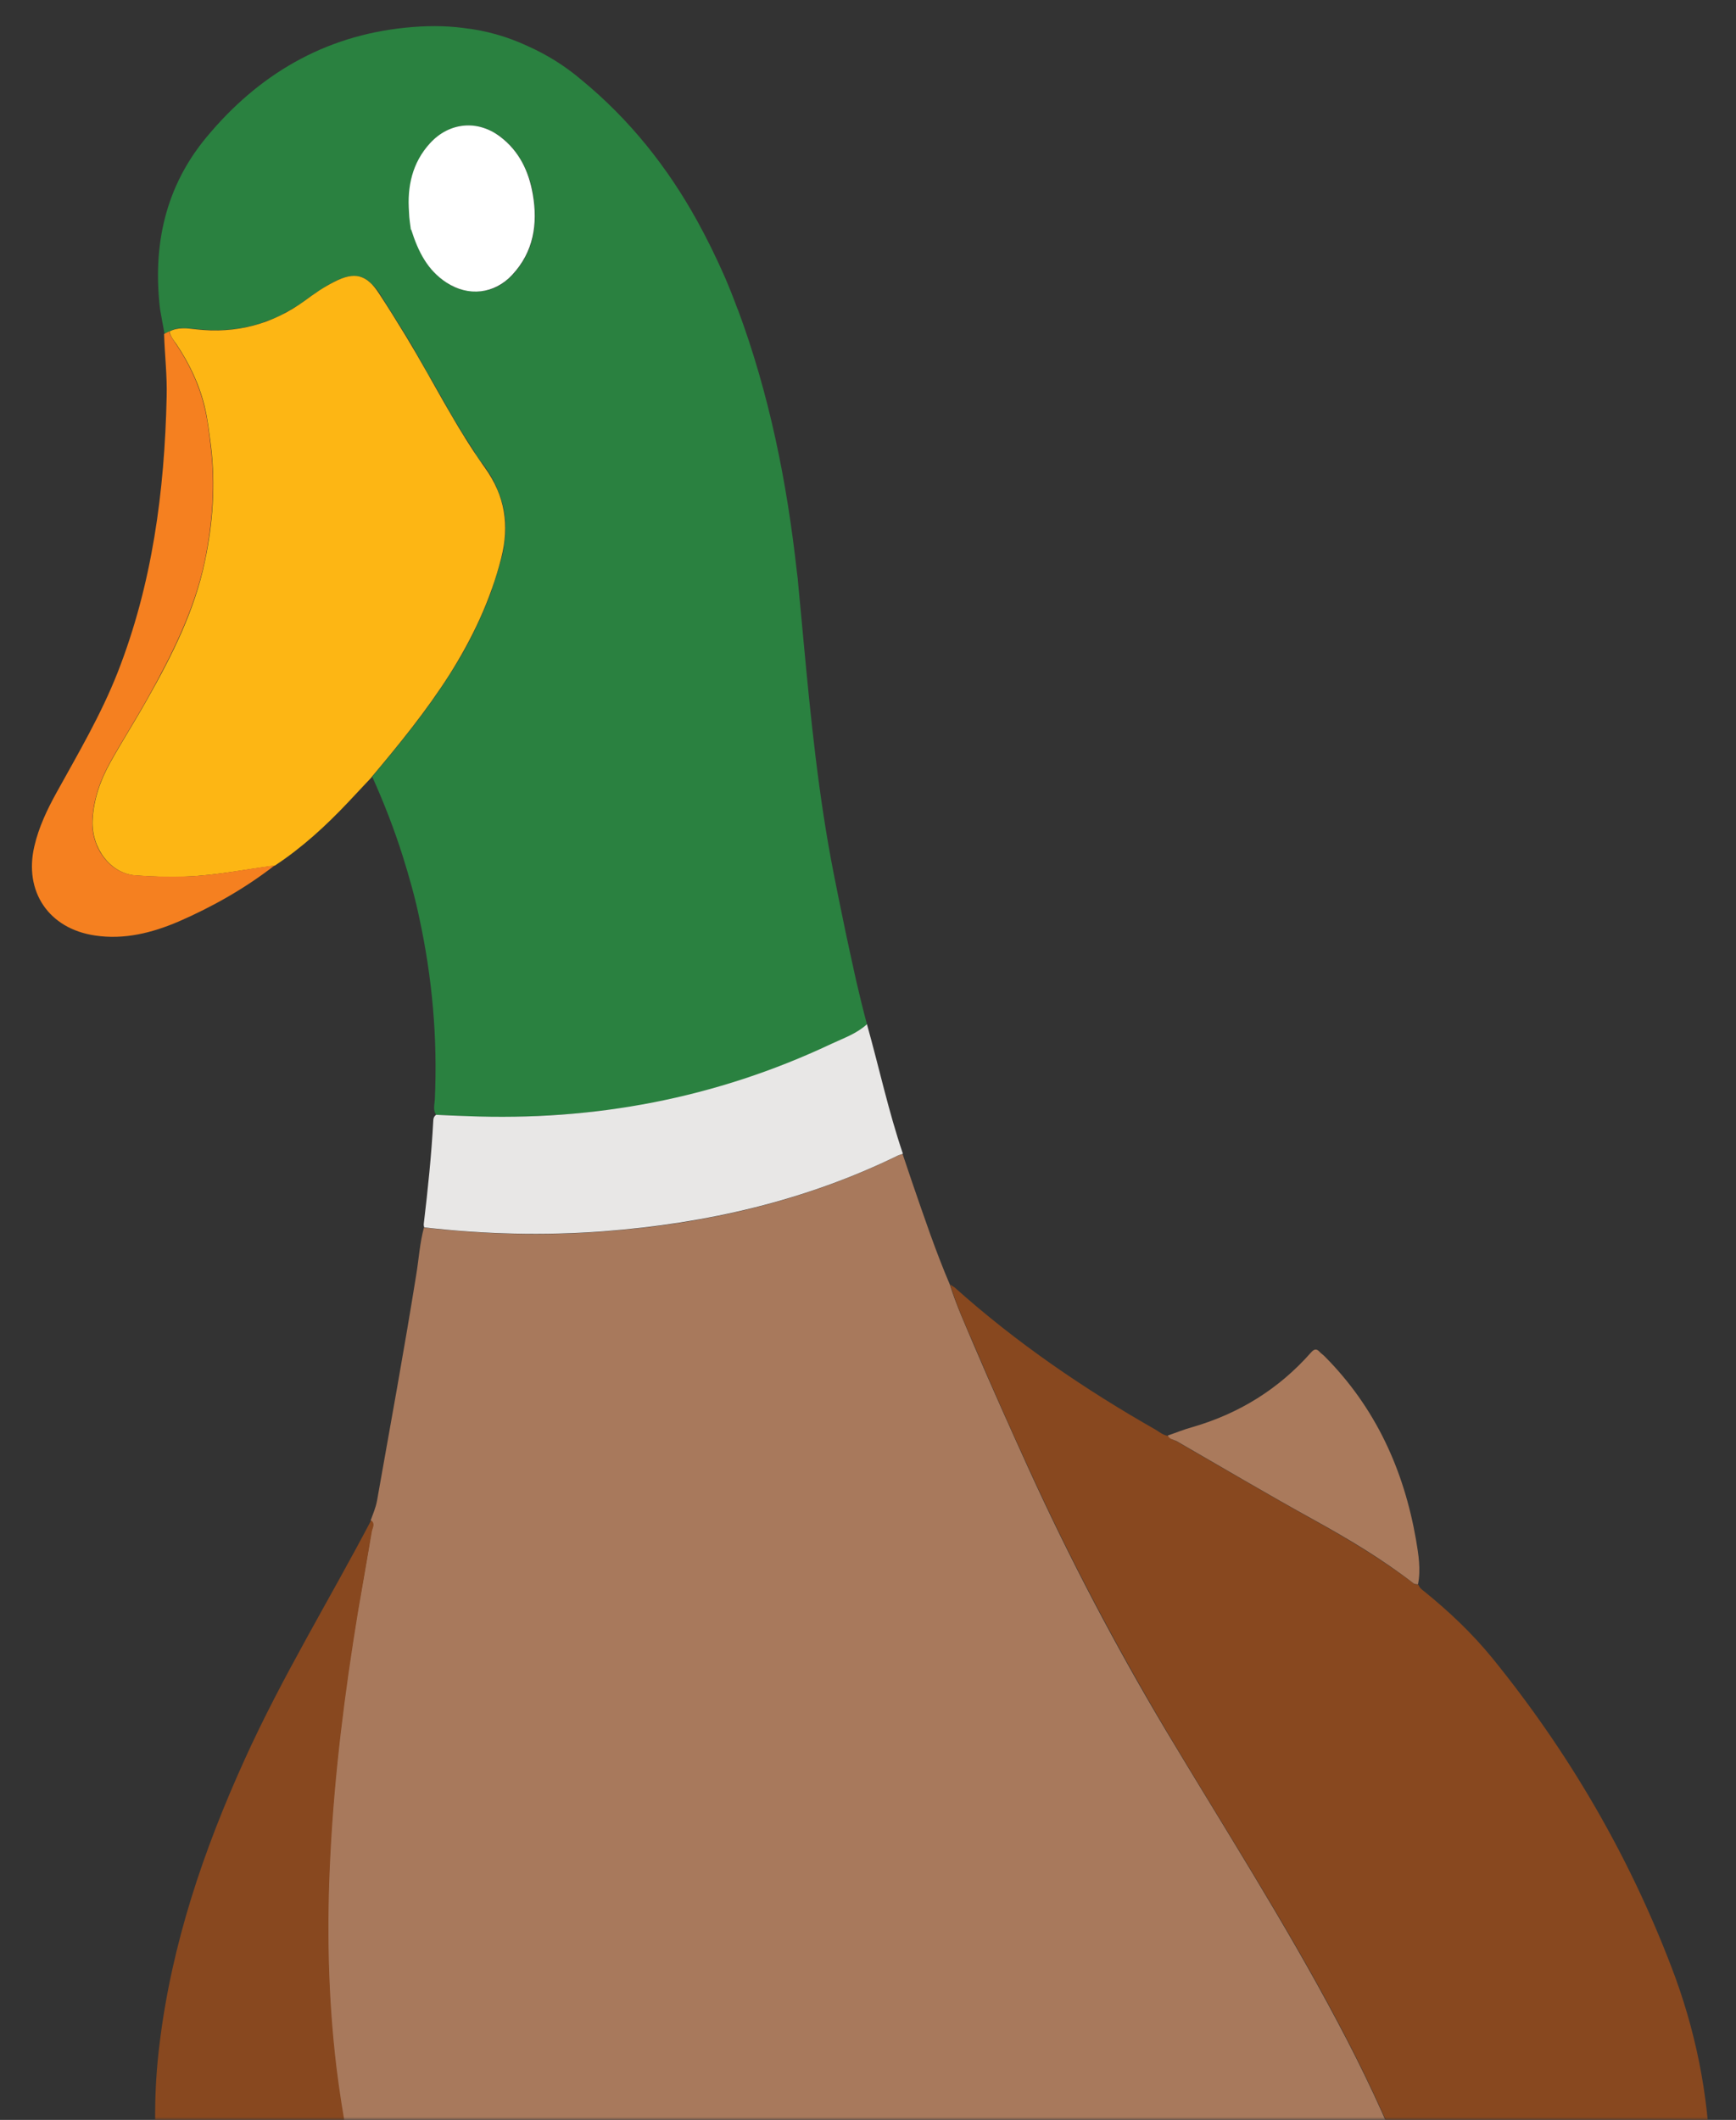 <svg xmlns="http://www.w3.org/2000/svg" width="299" height="365" viewBox="0 0 299 365" fill="none"><rect x="0" y="0" width="299" height="365" fill="#333333" stroke="none"/><mask id="mask0_255_33" style="mask-type:alpha" maskUnits="userSpaceOnUse" x="0" y="0" width="299" height="365"><rect width="299" height="365" fill="#D9D9D9"></rect></mask><g mask="url(#mask0_255_33)"><path d="M132.215 479.699C139.089 483.033 146.153 485.704 153.659 487.277C163.833 489.421 173.999 489.362 184.196 487.701C195.103 485.943 205.551 482.929 215.442 477.951C223.786 473.724 231.045 468.195 237.194 461.157C237.534 460.821 237.902 460.477 238.249 460.17C238.487 459.8 238.66 459.416 238.942 459.096C241.83 455.565 244.326 451.833 246.183 447.66C247.091 445.671 247.92 443.611 248.799 441.629C248.904 440.989 248.943 440.335 249.149 439.729C250.273 436.027 250.858 432.257 251.211 428.425C252.136 417.457 250.923 406.633 248.748 395.882C247.191 388.244 244.998 380.745 242.118 373.43C238.705 364.697 234.7 356.275 230.317 348.045C221.269 330.989 210.826 314.675 200.895 298.1C192.16 283.472 184.215 268.356 177.147 252.852C173.926 245.751 170.741 238.672 167.683 231.496C166.247 228.083 164.704 224.729 163.604 221.195C161.138 215.424 159.15 209.493 157.097 203.55C156.539 201.923 156.009 200.288 155.458 198.69C155.208 198.788 154.922 198.864 154.701 198.954C138.649 206.808 121.606 210.732 103.894 212.047C93.582 212.819 83.259 212.522 73.015 211.377C72.291 214.052 72.135 216.79 71.691 219.481C69.6 232.508 67.22 245.49 64.927 258.448C64.695 259.643 64.238 260.685 63.832 261.804C64.625 262.358 64.084 263.085 63.971 263.697C63.23 268.367 62.365 273.04 61.559 277.698C59.292 291.445 57.545 305.298 56.834 319.242C56.183 331.576 56.408 343.86 57.882 356.115C58.903 364.387 60.503 372.535 62.355 380.707C63.462 385.525 65.056 390.214 66.592 394.917C68.328 400.364 70.441 405.617 72.897 410.779C77.707 420.946 83.215 430.741 89.598 440.027C93.831 446.213 98.498 452.069 103.767 457.426C106.66 460.327 109.596 463.155 112.481 466.026C114.375 467.142 115.939 468.745 117.65 470.094C122.257 473.668 127.194 476.756 132.158 479.714" fill="#A8795C"></path><path d="M127.022 53.191C126.329 51.294 125.58 49.412 124.773 47.545C123.303 44.233 121.733 41.008 120.015 37.916C114.972 28.822 108.513 20.628 100.136 13.745C97.236 11.276 94.122 9.384 90.915 7.946C87.411 6.312 83.722 5.249 79.834 4.82C76.623 4.394 73.347 4.414 69.882 4.761C55.815 6.171 44.508 12.846 35.582 23.6C28.459 32.155 26.283 42.233 27.556 53.164C27.803 54.66 28.085 56.055 28.338 57.457C28.452 57.426 28.637 57.316 28.78 57.277C28.822 57.205 28.88 57.189 28.937 57.174C29.051 57.143 29.122 57.063 29.236 57.033C30.111 56.522 31.037 56.428 31.987 56.541C32.59 56.501 33.203 56.613 33.829 56.66C37.895 57.071 41.713 56.783 45.356 55.501C45.356 55.501 45.371 55.558 45.413 55.485L45.455 55.413L45.513 55.397C45.885 55.298 46.184 55.156 46.556 55.056C47.485 54.746 48.383 54.322 49.243 53.755C49.657 53.582 50.027 53.361 50.418 53.103C51.145 52.724 51.877 52.252 52.565 51.731C53.353 51.122 54.14 50.513 55.023 50.031C55.826 49.479 56.694 48.94 57.585 48.487C59.181 47.692 60.526 47.331 61.665 47.578C62.018 47.636 62.306 47.681 62.524 47.807C62.835 47.938 63.133 48.134 63.402 48.337C63.648 48.455 63.832 48.682 64.015 48.908C64.525 49.323 64.936 49.825 65.348 50.45C66.934 52.935 68.411 55.357 70.013 57.899C71.157 59.767 72.195 61.694 73.275 63.549C73.542 64.09 73.787 64.545 74.125 65.006C75.472 67.402 76.833 69.733 78.188 72.157C78.858 73.172 79.451 74.238 80.057 75.24L80.114 75.224C80.609 76.041 81.052 76.78 81.604 77.582C81.975 78.279 82.439 78.981 82.953 79.64C83.222 79.844 83.379 80.2 83.562 80.426C84.298 81.454 84.911 82.485 85.374 83.525C85.516 83.824 85.657 84.123 85.757 84.494C86.078 85.235 86.319 85.906 86.518 86.649C86.924 88.163 87.106 89.646 87.054 91.283C87.038 92.023 86.979 92.835 86.848 93.605C86.79 94.417 86.617 95.26 86.4 96.053C85.953 97.704 85.434 99.314 84.914 100.923C84.831 101.068 84.798 101.291 84.737 101.522C84.161 103.147 83.525 104.665 82.853 106.162C81.371 109.561 79.544 112.929 77.484 116.115C73.521 122.384 68.88 128.069 64.109 133.728C66.16 138.293 67.939 142.871 69.403 147.532C70.488 151.009 71.487 154.509 72.213 158.02C74.43 168.239 75.385 178.673 74.893 189.311C74.85 190.18 74.541 191.089 75.109 191.948L75.124 192.005C76.935 192.01 78.704 192.088 80.488 192.222C82.537 192.316 84.535 192.332 86.561 192.341C87.905 192.318 89.255 192.323 90.555 192.251C93.951 192.106 97.246 191.928 100.597 191.612C102.281 191.375 104.046 191.209 105.803 191.014C107.545 190.761 109.23 190.524 110.985 190.207L111.042 190.192C122.002 188.174 132.738 184.746 143.169 179.838C144.124 179.398 145.166 178.935 146.171 178.451C146.754 178.111 147.346 177.799 147.929 177.459C148.385 177.215 148.888 176.804 149.342 176.438L149.327 176.38C148.653 173.865 148.044 171.364 147.441 168.769C146.655 165.151 145.826 161.483 145.097 157.849C144.59 155.382 144.074 152.886 143.587 150.382C140.967 137.056 139.624 123.571 138.373 110.092C138.1 107.01 137.782 103.879 137.493 100.741C137.437 99.959 137.368 99.243 137.247 98.448C135.548 83.067 132.516 67.86 127.066 53.24M70.823 39.519C70.78 39.132 70.751 38.68 70.671 38.15C70.54 37.664 70.53 37.054 70.434 36.468C70.419 35.951 70.367 35.414 70.437 34.874C70.457 33.919 70.571 32.97 70.705 31.984C70.764 31.632 70.794 31.287 70.91 30.919C71.015 30.278 71.199 29.708 71.441 29.122C71.618 28.524 71.86 27.938 72.203 27.387C72.403 26.874 72.761 26.38 73.049 25.966C73.407 25.471 73.752 25.042 74.126 24.605C74.429 24.248 74.825 23.897 75.167 23.683C75.897 23.089 76.658 22.609 77.428 22.28C77.613 22.17 77.785 22.124 77.985 22.07C78.784 21.733 79.666 21.589 80.557 21.595C81.297 21.611 81.996 21.7 82.71 21.846C83.135 21.946 83.561 22.046 83.96 22.276C84.263 22.379 84.574 22.51 84.815 22.721C85.328 22.92 85.8 23.192 86.237 23.565C87.591 24.611 88.725 25.869 89.561 27.269C90.705 29.137 91.443 31.206 91.833 33.46C92.22 36.052 92.303 38.419 91.774 40.796C91.238 43.145 90.132 45.31 88.283 47.337C87.653 47.965 86.98 48.544 86.248 49.016C84.805 49.923 83.093 50.29 81.366 50.14C80.899 50.112 80.481 50.04 80.027 49.947C79.985 50.02 79.912 49.978 79.84 49.936C79.487 49.878 79.046 49.72 78.67 49.576C78.07 49.4 77.519 49.057 76.959 48.687C73.742 46.639 72.116 43.429 70.931 39.581" fill="#2A8140"></path><path d="M163.662 221.18C164.733 224.721 166.291 228.132 167.741 231.481C170.798 238.656 173.954 245.743 177.204 252.836C184.272 268.34 192.231 283.391 200.952 298.085C210.854 314.667 221.311 330.917 230.367 348.001C234.757 356.259 238.762 364.681 242.176 373.415C245.019 380.709 247.27 388.192 248.805 395.867C250.965 406.56 252.194 417.441 251.268 428.41C250.943 432.233 250.33 436.012 249.206 439.713C249.029 440.312 248.961 440.973 248.857 441.614C252.159 447.529 255.261 453.498 258.264 459.554C258.74 460.529 259.229 461.44 260.535 460.477C261.761 458.985 263.405 458.023 264.917 456.914C271.299 452.233 275.09 445.55 278.693 438.735C289.672 417.905 295.097 395.684 294.557 372.152C294.279 360.587 291.995 349.315 287.807 338.491C280.388 319.161 270.044 301.502 257.004 285.455C253.535 281.208 249.594 277.485 245.362 274.055C244.933 273.711 244.49 273.432 244.308 272.868C244.077 272.807 243.747 272.834 243.558 272.701C238.13 268.581 232.345 265.077 226.37 261.777C218.407 257.356 210.542 252.725 202.635 248.166C202.156 247.866 201.444 247.842 201.19 247.237C200.39 247.114 199.808 246.657 199.176 246.245C186.765 239.187 175.058 231.205 164.402 221.655C164.177 221.501 163.931 221.383 163.726 221.193" fill="#88481F"></path><path d="M112.559 465.975C109.645 463.111 106.71 460.283 103.845 457.375C98.555 452.054 93.889 446.198 89.676 439.976C83.293 430.69 77.785 420.894 72.975 410.727C70.555 405.587 68.434 400.305 66.67 394.866C65.163 390.154 63.541 385.474 62.434 380.655C60.596 372.541 58.988 364.364 57.96 356.064C56.486 343.808 56.261 331.525 56.913 319.19C57.624 305.247 59.378 291.422 61.637 277.646C62.444 272.989 63.243 268.303 64.05 263.645C64.169 263.062 64.674 262.314 63.918 261.781C56.687 275.542 48.529 288.816 42.117 303C35.038 318.589 29.578 334.723 27.496 351.791C25.438 368.147 27.576 384.023 32.705 399.617C40.817 424.398 54.997 445.041 74.494 462.177C80.276 467.274 86.544 471.782 92.925 476.137C97.43 479.218 101.803 482.487 106.238 485.648C107.055 485.95 107.683 486.578 108.353 487.134C109.104 487.76 109.352 487.54 109.683 486.716C110.323 484.983 110.804 483.23 111.025 481.425C111.609 476.276 112.257 471.141 112.559 465.975Z" fill="#88481F"></path><path d="M64.002 133.787C68.773 128.129 73.456 122.371 77.427 116.131C81.369 109.898 84.5 103.27 86.322 96.105C87.752 90.453 87.007 85.385 83.492 80.507C78.387 73.359 74.484 65.431 69.927 57.922C68.398 55.422 66.885 52.979 65.278 50.531C63.14 47.244 61.069 46.727 57.592 48.516C55.782 49.43 54.148 50.541 52.565 51.731C46.921 55.847 40.704 57.483 33.779 56.704C32.231 56.537 30.661 56.284 29.187 57.077C29.344 57.892 29.85 58.523 30.335 59.189C32.574 62.51 34.285 66.033 35.248 69.971C35.796 72.244 36.035 74.508 36.338 76.785C37.153 83.489 36.667 90.144 35.287 96.67C33.53 105.105 29.669 112.786 25.445 120.258C23.372 123.968 21.061 127.589 18.988 131.3C17.293 134.357 16.119 137.643 15.948 141.242C15.731 145.925 18.952 150.392 23.304 150.726C26.247 150.949 29.216 151.041 32.189 150.919C37.287 150.717 42.314 149.676 47.354 149.03C52.045 145.935 56.108 142.212 59.978 138.112C61.312 136.683 62.675 135.246 64.01 133.816" fill="#FDB614"></path><path d="M112.559 465.975C112.192 471.127 111.609 476.276 110.924 481.391C110.682 483.233 110.201 484.985 109.582 486.682C109.279 487.498 109.031 487.718 108.252 487.1C107.618 486.565 107.011 485.901 106.137 485.614C106.528 489.706 107.821 493.617 109.057 497.543C113.29 511.05 120.254 523.305 126.298 536.02C128.189 539.985 130.095 544.008 131.329 548.271C133.543 555.734 132.481 562.757 128.9 569.536C126.302 574.49 123.027 578.982 119.935 583.578C115.63 590.061 112.585 597.125 109.903 604.399C109.6 605.215 109.435 606.086 110.209 606.798C110.894 607.41 111.575 607.32 112.271 606.827C112.428 606.724 112.54 606.571 112.725 606.46L112.782 606.445C113.081 604.925 114.242 603.879 115.136 602.752C121.233 595.176 128.601 589.71 138.531 588.427C143.621 587.737 148.288 588.784 152.349 591.923C153.193 592.554 154.302 593.145 154.517 594.405C154.517 594.405 154.812 594.479 154.914 594.513C155.851 594.691 156.822 594.767 157.732 595.075C158.923 595.399 159.701 595.098 160.099 593.95C160.183 593.805 160.303 593.681 160.358 593.544C160.31 593.25 160.247 592.9 160.321 592.604C161.731 587.908 164.244 583.896 168.182 580.85C172.07 577.848 176.583 576.608 181.345 576.067C186.315 575.501 191.195 575.97 196.052 577.272C198.466 575.982 198.768 574.247 196.776 572.422C194.865 570.668 192.637 569.335 190.409 568.002C182.286 562.981 173.875 558.373 166.215 552.677C160.11 548.094 154.239 543.235 150.022 536.769C146.705 531.716 144.464 526.098 142.28 520.466C138.009 509.45 136.307 497.715 133.732 486.276C133.244 484.109 132.698 481.958 132.181 479.8C127.21 476.813 122.28 473.754 117.694 470.143C115.952 468.68 114.404 467.135 112.495 465.962" fill="#FDB614"></path><path d="M260.463 460.436C259.157 461.398 258.704 460.509 258.191 459.513C255.217 453.449 252.079 447.459 248.784 441.573C247.92 443.611 247.076 445.614 246.168 447.603C244.303 451.748 241.786 455.516 238.927 459.039C238.674 459.352 238.472 459.743 238.233 460.113C239.715 462.779 240.667 465.648 241.591 468.524C245.184 479.416 248.005 490.514 249.515 501.871C251.751 519.374 246.303 534.066 232.821 545.673C227.288 550.433 221.688 555.057 216.514 560.242C213.319 563.426 210.575 566.918 208.122 570.699C207.659 571.375 207.19 572.143 207.771 572.937C208.396 573.781 209.237 573.372 209.987 573.079C210.822 572.763 211.663 572.354 212.512 571.973C213.051 570.665 214.292 570.149 215.322 569.413C219.168 566.484 223.521 564.644 228.428 564.186C233.637 563.71 238.332 565.208 242.637 567.883C244.473 569.015 246.461 570.136 247.706 572.038C250.159 573.066 252.568 574.044 254.992 575.079C255.716 575.375 256.196 575.338 256.667 574.691C257.504 573.579 258.442 572.501 259.33 571.466C259.148 570.902 259.348 570.389 259.447 569.842C260.13 565.983 261.566 562.413 263.66 559.126C267.057 553.836 272.045 551.274 278.127 550.624C283.586 550.05 288.718 551.462 293.673 553.473C296.074 554.422 298.475 555.372 300.465 557.075C302.965 557.477 305.489 557.627 308.012 557.656C309.176 557.65 310.555 557.648 311.035 556.233C311.457 554.834 310.617 553.987 309.54 553.173C305.28 549.75 300.649 546.887 296.473 543.32C288.252 536.333 282.553 527.538 277.953 517.928C272.587 506.715 268.336 495.082 265.098 483.115C263.245 476.199 261.757 469.155 260.834 462.051C260.775 461.485 260.608 460.978 260.499 460.456" fill="#FDB614"></path><path d="M149.319 176.352C147.521 177.998 145.27 178.754 143.146 179.752C123.268 189.122 102.302 193.055 80.444 192.173C78.647 192.103 76.914 192.046 75.109 191.948C74.775 192.191 74.644 192.502 74.629 192.904C74.317 198.838 73.697 204.763 72.99 210.71C72.95 210.905 73.019 211.162 73.065 211.334C83.316 212.507 93.632 212.776 103.944 212.004C121.677 210.652 138.699 206.765 154.75 198.911C155 198.813 155.258 198.744 155.508 198.647C153.038 191.375 151.411 183.817 149.334 176.409" fill="#E8E7E6"></path><path d="M47.318 149.009C42.241 149.634 37.294 150.745 32.152 150.898C29.172 150.992 26.211 150.928 23.268 150.705C18.887 150.379 15.674 145.941 15.912 141.221C16.082 137.622 17.257 134.337 18.952 131.279C21.025 127.568 23.336 123.947 25.409 120.237C29.596 112.744 33.465 105.091 35.251 96.649C36.594 90.102 37.117 83.468 36.273 76.772C35.998 74.487 35.745 72.166 35.184 69.958C34.228 66.048 32.51 62.496 30.27 59.176C29.842 58.494 29.308 57.871 29.122 57.064C28.822 57.205 28.53 57.375 28.26 57.509C28.37 61.124 28.802 64.684 28.704 68.325C28.341 84.595 26.241 100.564 20.242 115.833C17.394 123.059 13.494 129.678 9.733 136.475C8.121 139.388 6.67 142.441 5.919 145.706C4.087 153.517 8.403 159.896 16.355 161.073C21.404 161.833 26.141 160.626 30.686 158.703C36.593 156.14 42.21 152.951 47.289 149.017" fill="#F58020"></path><path d="M201.138 247.159C201.371 247.801 202.062 247.861 202.583 248.089C210.491 252.647 218.327 257.286 226.318 261.699C232.294 264.999 238.063 268.446 243.478 272.631C243.667 272.764 243.976 272.773 244.228 272.797C244.739 270.241 244.315 267.628 243.885 265.109C241.789 253.051 236.891 242.326 228.16 233.547C227.904 233.279 227.57 233.062 227.314 232.794C226.743 232.15 226.342 232.258 225.778 232.899C220.248 239.159 213.434 243.374 205.411 245.707C203.952 246.099 202.546 246.69 201.138 247.159Z" fill="#AA7A5C"></path><path d="M300.429 557.054C298.41 555.358 295.98 554.417 293.637 553.452C288.645 551.42 283.542 550 278.091 550.603C271.972 551.232 267.013 553.786 263.652 559.097C261.537 562.421 260.13 565.983 259.41 569.821C259.333 570.332 259.112 570.881 259.294 571.445C262.437 568.183 265.793 565.14 269.618 562.706C276.85 558.103 284.738 556.296 293.166 556.733C295.561 556.857 297.992 557.002 300.408 557.09" fill="#F58020"></path><path d="M154.623 594.346C154.409 593.086 153.279 592.531 152.456 591.864C148.345 588.769 143.679 587.722 138.638 588.368C128.715 589.679 121.311 595.124 115.242 602.692C114.32 603.828 113.187 604.866 112.897 606.415C116.919 603.683 121.089 601.279 125.57 599.343C132.27 596.537 139.237 595.068 146.421 594.522C149.134 594.346 151.887 594.436 154.644 594.309" fill="#F58020"></path><path d="M196.086 577.171C191.286 575.854 186.378 575.392 181.379 575.966C176.589 576.514 172.104 577.747 168.216 580.749C164.307 583.787 161.794 587.799 160.356 592.503C160.281 592.799 160.402 593.134 160.429 593.464C163.973 588.379 168.708 584.875 174.532 582.916C179.341 581.29 184.266 580.216 189.257 579.154C191.605 578.647 193.948 578.234 196.086 577.171Z" fill="#F58220"></path><path d="M247.699 572.009C246.453 570.107 244.473 569.014 242.665 567.875C238.345 565.143 233.665 563.701 228.456 564.178C223.549 564.635 219.225 566.468 215.351 569.405C214.35 570.133 213.079 570.657 212.54 571.965C218.538 570.083 224.671 569.052 231.003 569.561C236.615 570.017 242.282 570.336 247.727 572.002" fill="#F58220"></path><path d="M154.999 594.49C154.999 594.49 154.696 594.387 154.587 594.325C154.753 594.372 154.883 594.398 154.999 594.49Z" fill="#F58020"></path><path d="M160.486 593.448C160.486 593.448 160.282 593.717 160.227 593.855C160.311 593.71 160.374 593.601 160.486 593.448Z" fill="#F58220"></path><path d="M112.717 606.432C112.561 606.535 112.449 606.687 112.292 606.79C112.557 606.75 112.721 606.675 112.717 606.432Z" fill="#F58020"></path><path d="M70.83 39.547C72.036 43.359 73.654 46.54 76.887 48.645C80.678 51.12 85.147 50.628 88.218 47.324C91.91 43.363 92.65 38.571 91.768 33.447C91.085 29.525 89.447 26.044 86.172 23.552C82.279 20.582 77.4 21.032 74.076 24.649C70.992 28.018 70.125 32.109 70.442 36.496C70.468 37.623 70.673 38.732 70.765 39.534" fill="white"></path></g></svg>